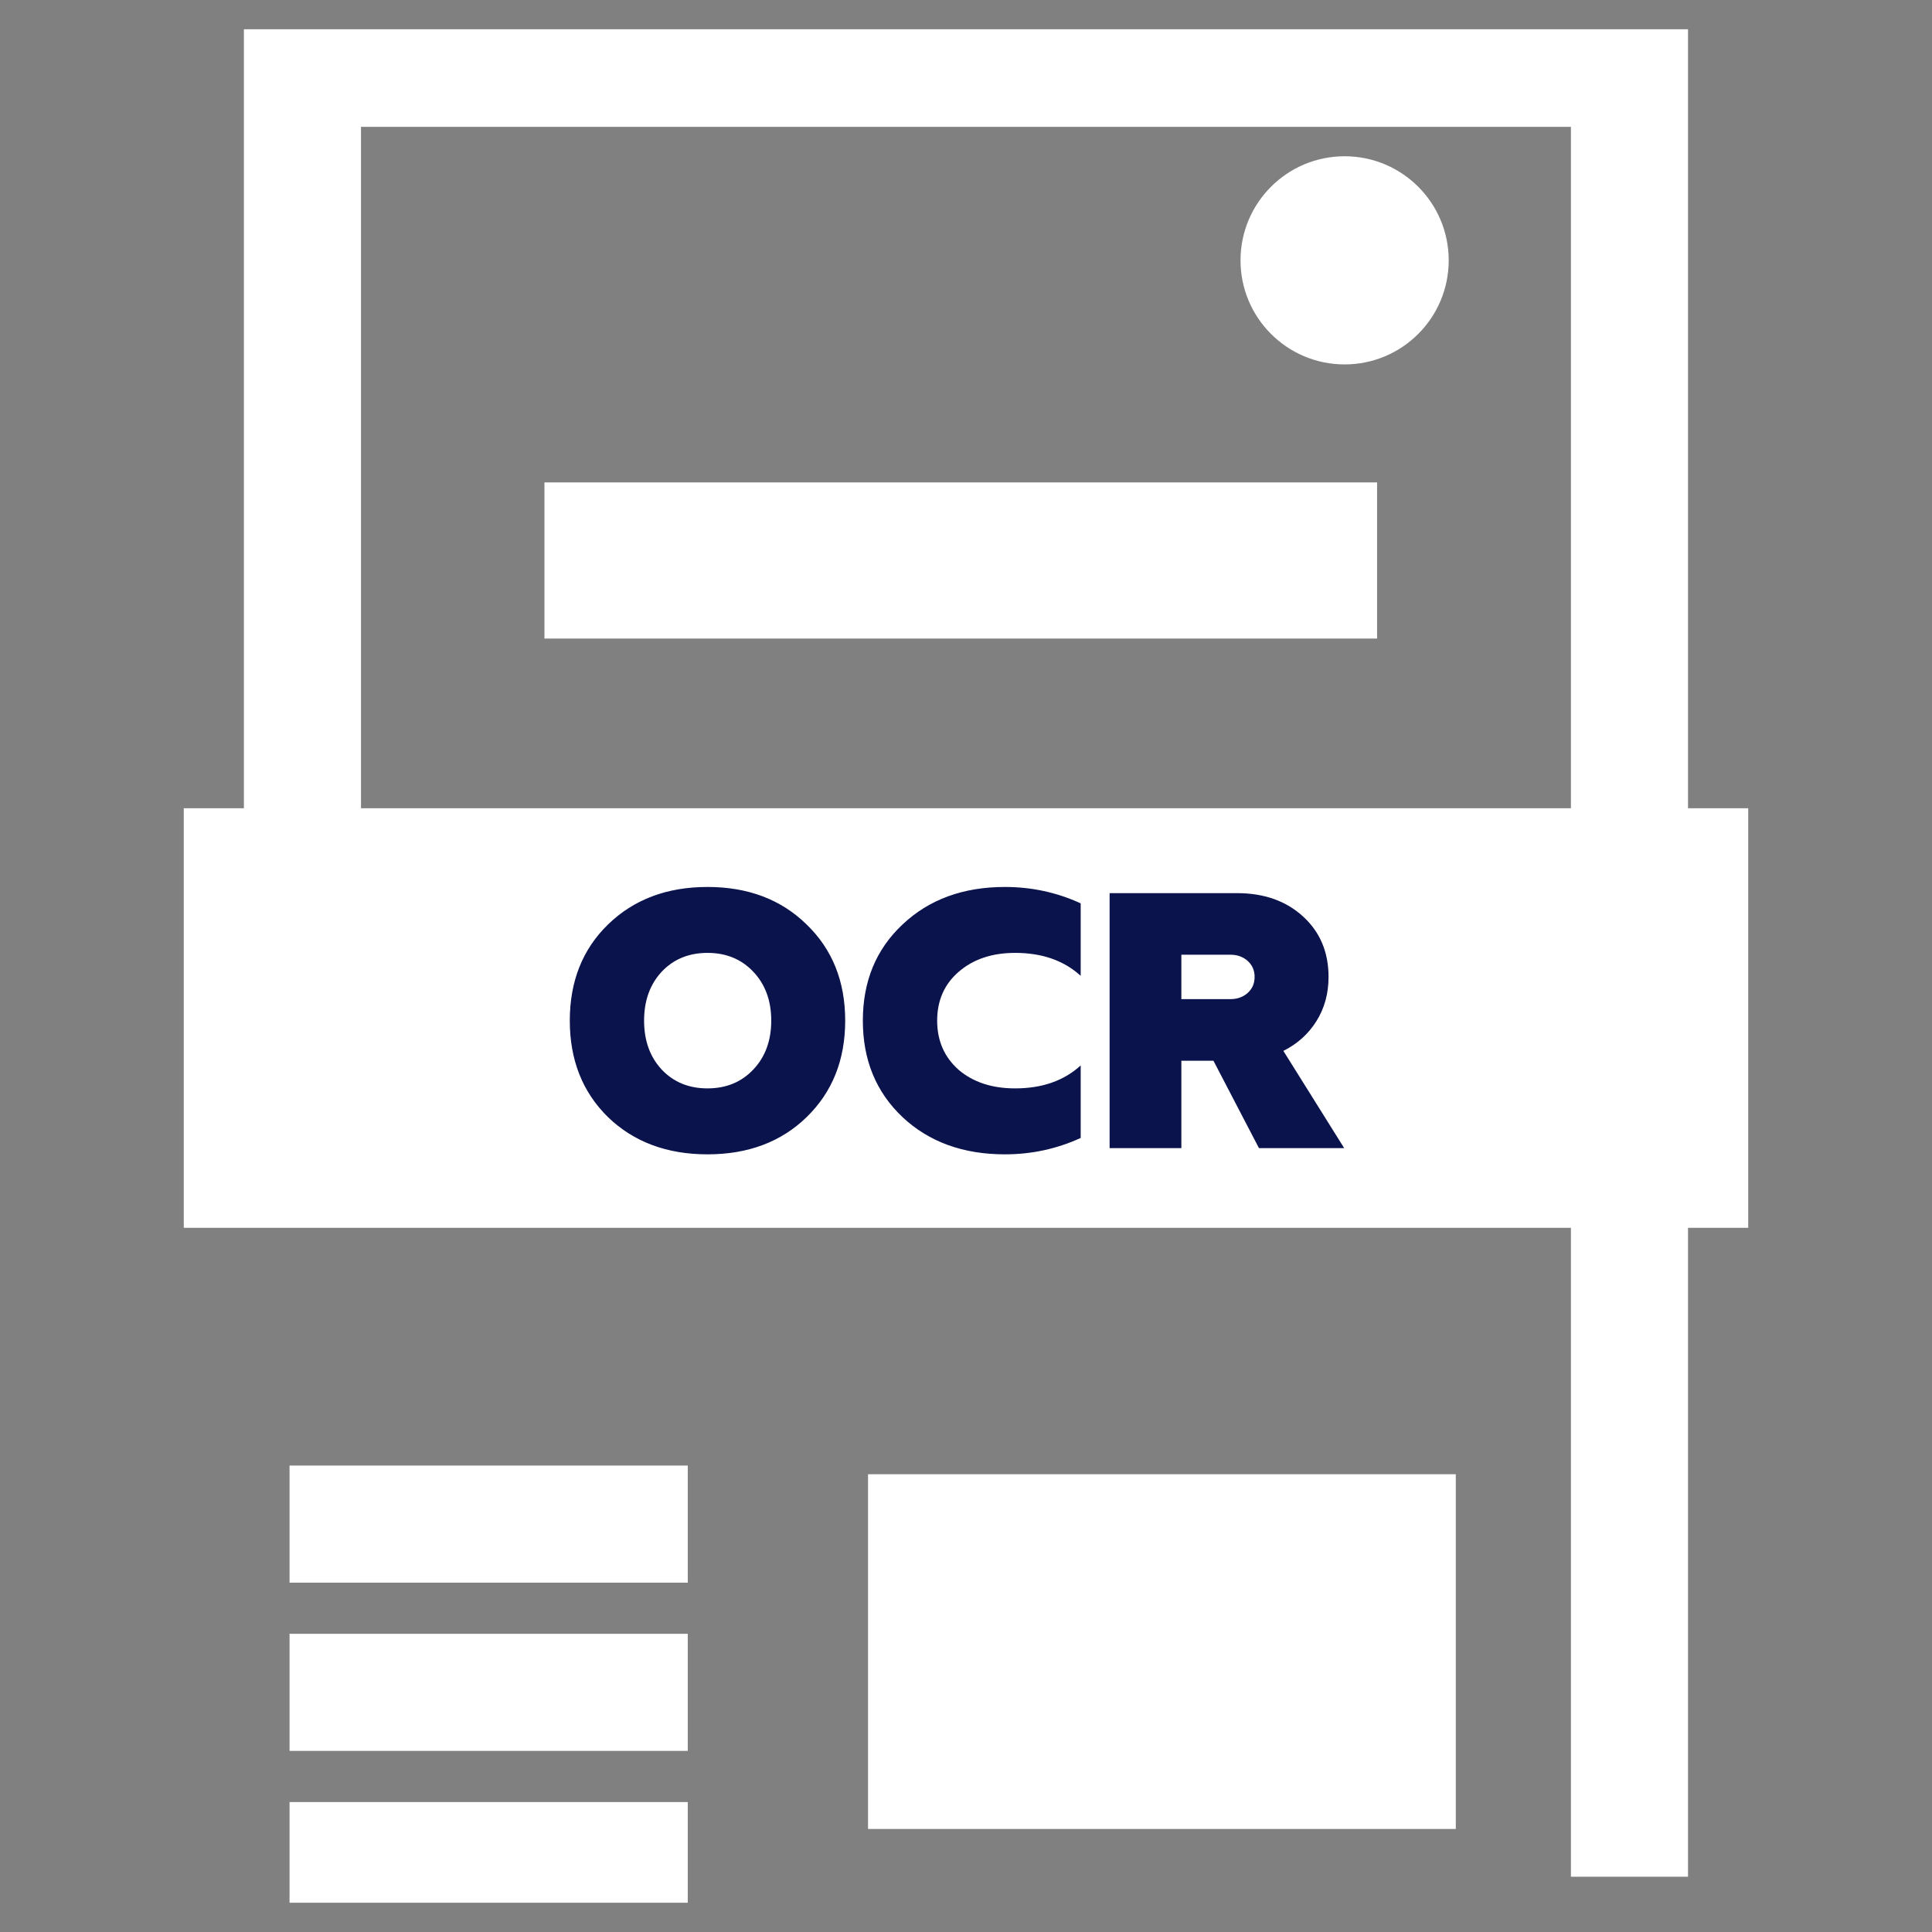 <svg width="66" height="66" viewBox="0 0 66 66" fill="none" xmlns="http://www.w3.org/2000/svg">
<rect x="0" y="0" width="66" height="66" fill="#808080" stroke="none"/>
<g clip-path="url(#clip0)">
<path d="M49.232 50.862V61.98H30.153V50.862H49.232Z" fill="white" stroke="white"/>
<path d="M10.332 28.111V2.333H55.665V64.111" stroke="white" stroke-width="4"/>
<path fill-rule="evenodd" clip-rule="evenodd" d="M49.49 8.894C49.49 10.858 47.898 12.449 45.934 12.449C43.971 12.449 42.378 10.858 42.378 8.894C42.378 6.93 43.971 5.338 45.934 5.338C47.898 5.338 49.49 6.93 49.49 8.894Z" fill="white"/>
<path fill-rule="evenodd" clip-rule="evenodd" d="M9.891 54.066H23.495V50.066H9.891V54.066Z" fill="white"/>
<path fill-rule="evenodd" clip-rule="evenodd" d="M9.891 59.813H23.495V55.813H9.891V59.813Z" fill="white"/>
<path fill-rule="evenodd" clip-rule="evenodd" d="M9.891 65.562H23.495V61.562H9.891V65.562Z" fill="white"/>
<path fill-rule="evenodd" clip-rule="evenodd" d="M18.599 21.814H47.043V16.48H18.599V21.814Z" fill="white"/>
<path d="M59.222 28.111V41.444H6.778V28.111H59.222Z" fill="white" stroke="white"/>
<path d="M20.771 31.581C21.651 30.727 22.783 30.3 24.169 30.3C25.554 30.3 26.683 30.727 27.554 31.581C28.433 32.428 28.873 33.523 28.873 34.867C28.873 36.211 28.433 37.31 27.554 38.164C26.683 39.011 25.554 39.434 24.169 39.434C22.783 39.434 21.651 39.011 20.771 38.164C19.9 37.31 19.465 36.211 19.465 34.867C19.465 33.523 19.9 32.428 20.771 31.581ZM22.601 33.199C22.203 33.63 22.003 34.186 22.003 34.867C22.003 35.547 22.203 36.103 22.601 36.534C23.007 36.966 23.53 37.181 24.169 37.181C24.808 37.181 25.33 36.966 25.737 36.534C26.143 36.103 26.347 35.547 26.347 34.867C26.347 34.186 26.143 33.63 25.737 33.199C25.33 32.768 24.808 32.552 24.169 32.552C23.53 32.552 23.007 32.768 22.601 33.199ZM34.33 39.434C32.902 39.434 31.737 39.011 30.833 38.164C29.928 37.31 29.476 36.211 29.476 34.867C29.476 33.523 29.928 32.428 30.833 31.581C31.737 30.727 32.902 30.3 34.33 30.3C35.242 30.3 36.105 30.486 36.918 30.86V33.336C36.346 32.813 35.599 32.552 34.678 32.552C33.89 32.552 33.247 32.768 32.749 33.199C32.26 33.622 32.015 34.178 32.015 34.867C32.015 35.555 32.26 36.115 32.749 36.547C33.247 36.97 33.89 37.181 34.678 37.181C35.599 37.181 36.346 36.92 36.918 36.397V38.874C36.105 39.247 35.242 39.434 34.33 39.434ZM40.357 39.222H37.906V30.511H42.261C43.182 30.511 43.933 30.777 44.514 31.308C45.095 31.838 45.385 32.527 45.385 33.373C45.385 33.938 45.248 34.439 44.974 34.879C44.7 35.319 44.323 35.659 43.842 35.9L45.92 39.222H43.008L41.453 36.236H40.357V39.222ZM42.025 32.614H40.357V34.132H42.025C42.266 34.132 42.465 34.062 42.622 33.921C42.78 33.78 42.859 33.597 42.859 33.373C42.859 33.149 42.78 32.967 42.622 32.826C42.465 32.685 42.266 32.614 42.025 32.614Z" fill="#0B134C"/>
</g>
<defs>
<clipPath id="clip0">
<rect width="64" height="64" fill="white" transform="translate(1 1)"/>
</clipPath>
</defs>
</svg>
